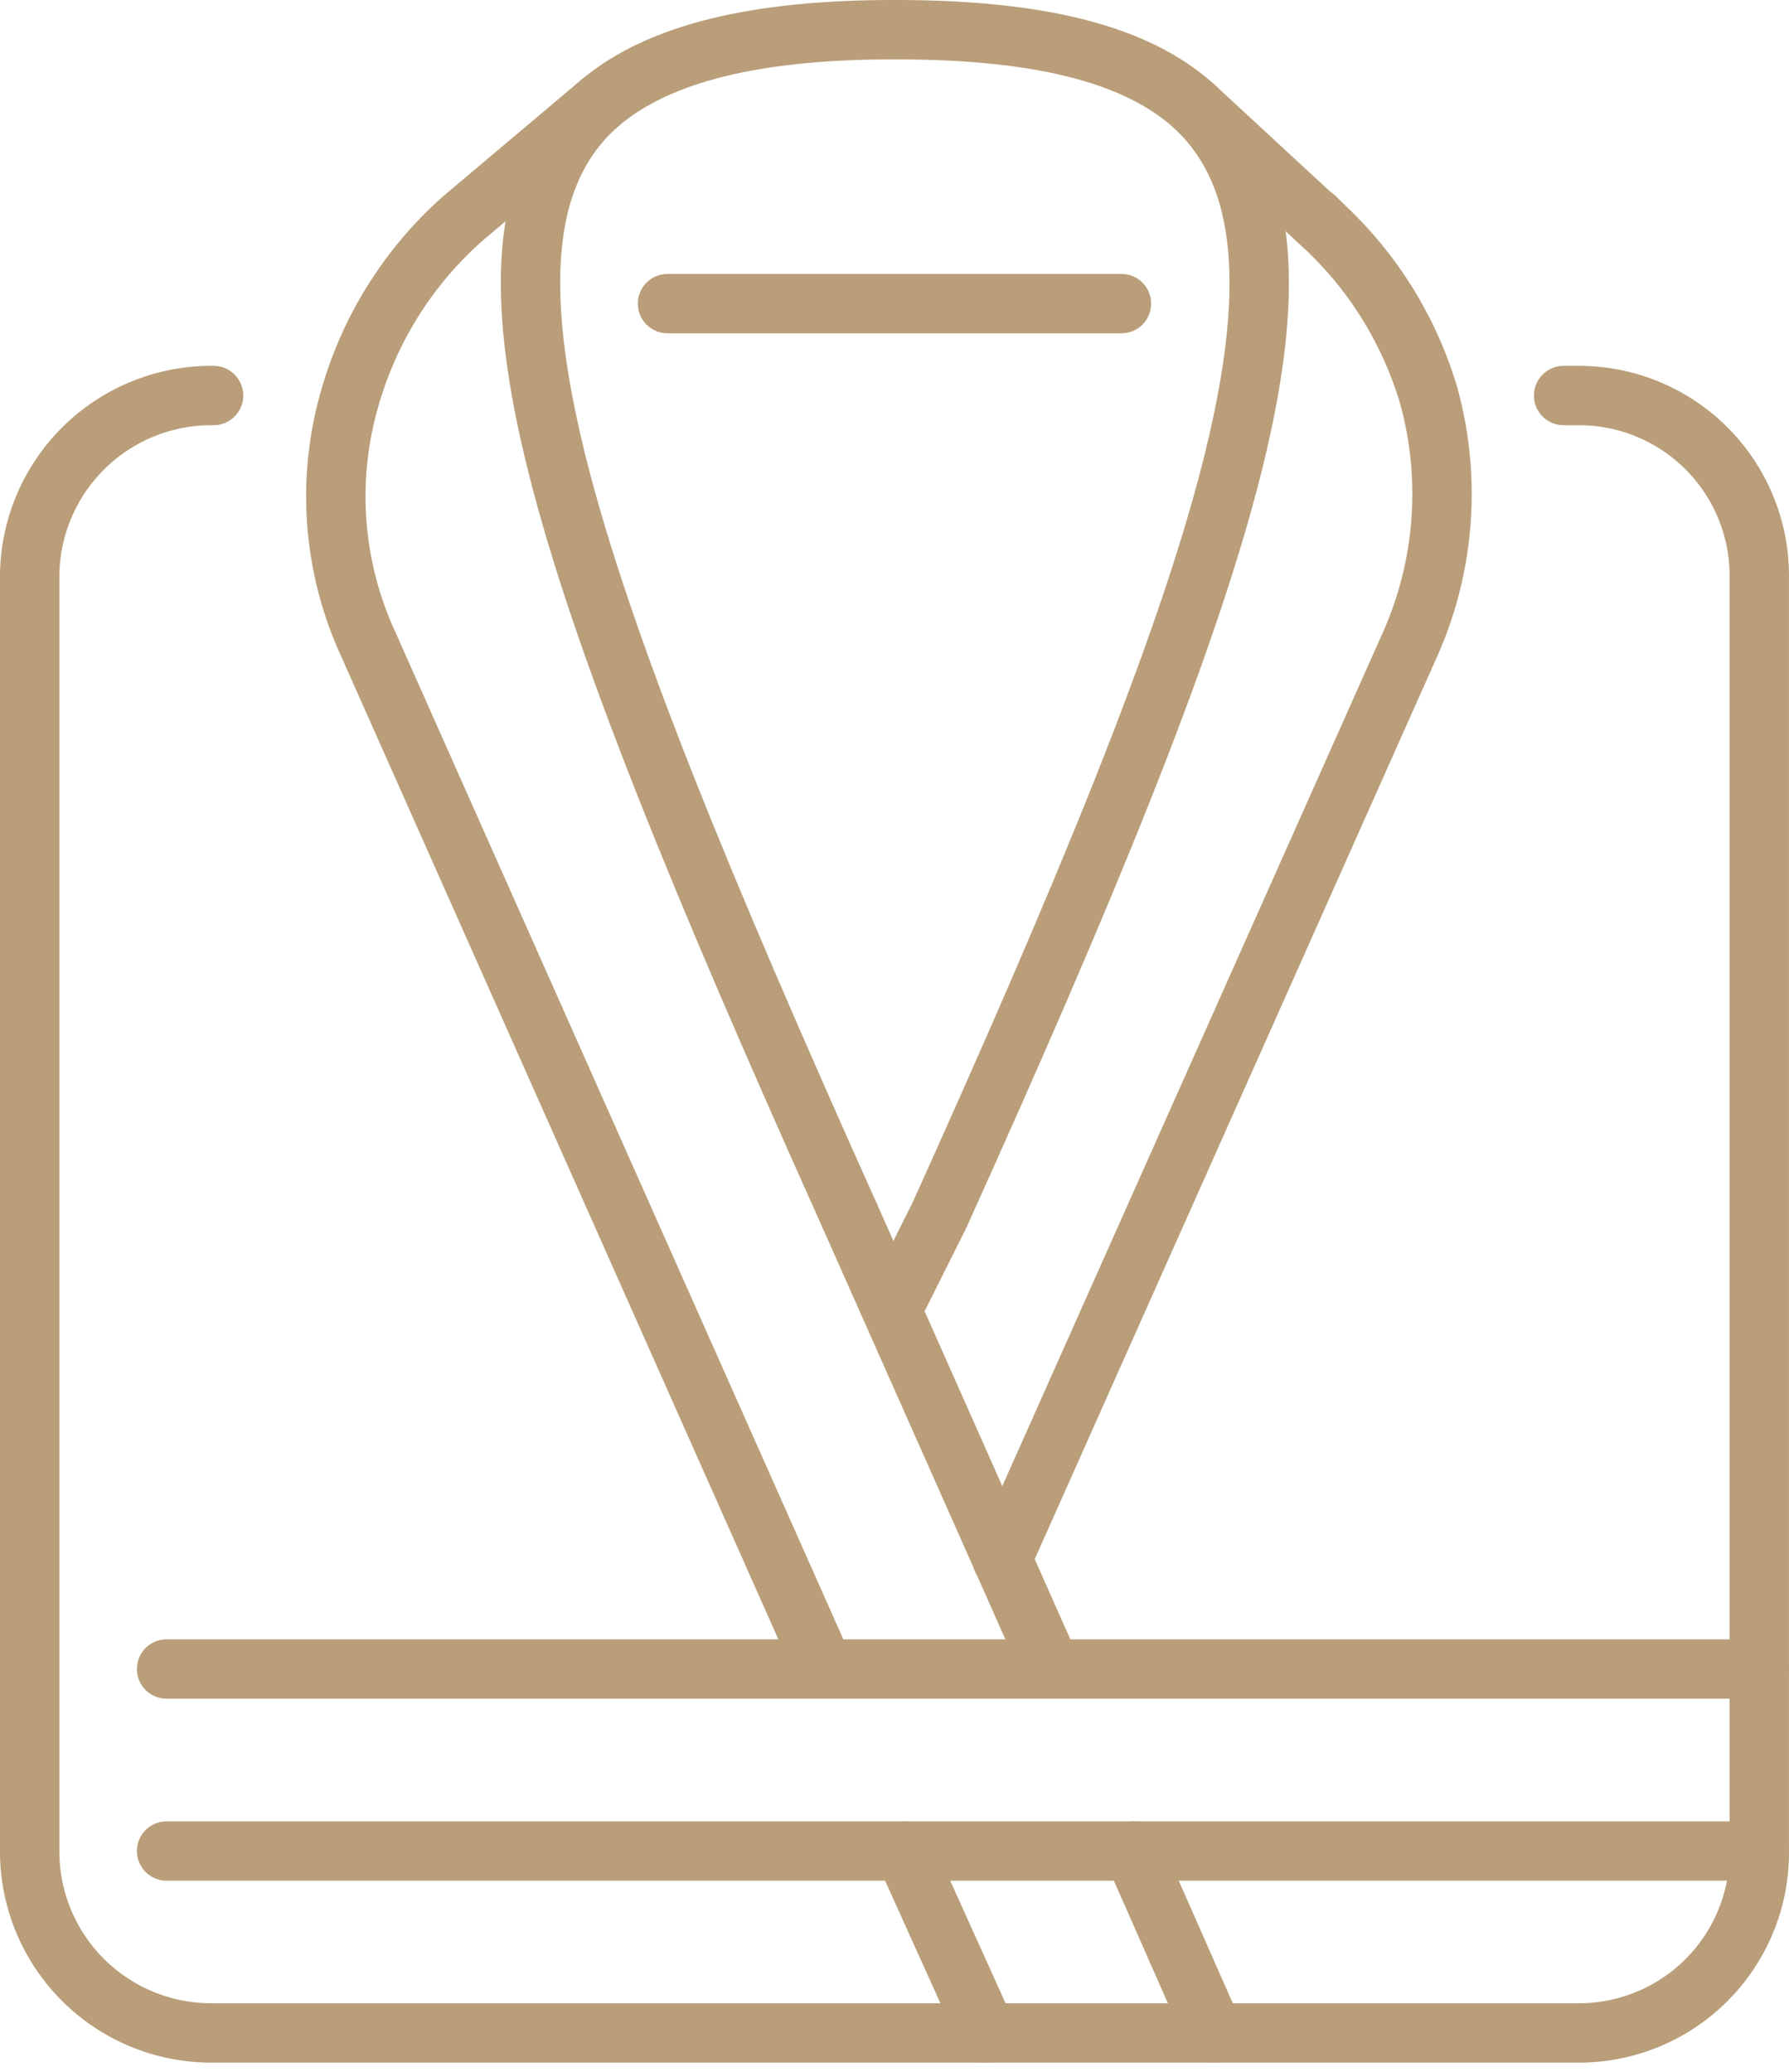<svg xmlns="http://www.w3.org/2000/svg" width="45.05" height="52.191" viewBox="0 0 45.05 52.191">
  <g id="Raggruppa_879" data-name="Raggruppa 879" transform="translate(-1028.235 -820.038)">
    <path id="Tracciato_302" data-name="Tracciato 302" d="M1049.626,850.644c-7.341-16.357-10.2-24.684-6.257-28.036,1.478-1.231,3.892-1.823,7.39-1.823,3.6,0,6.061.592,7.539,1.922,3.745,3.45.887,11.777-6.406,27.937l-1.133,2.266" fill="none" stroke="#b99e79" stroke-linecap="round" stroke-linejoin="round" stroke-width="1.495"/>
    <path id="Tracciato_303" data-name="Tracciato 303" d="M1067.61,830h.345a4.542,4.542,0,0,1,4.582,4.582v32.076a4.542,4.542,0,0,1-4.582,4.582h-34.391a4.573,4.573,0,0,1-4.582-4.582V834.582a4.573,4.573,0,0,1,4.582-4.582h.049" fill="none" stroke="#b99e79" stroke-linecap="round" stroke-linejoin="round" stroke-width="1.495"/>
    <line id="Linea_1" data-name="Linea 1" x1="2.02" y1="4.582" transform="translate(1056.771 866.658)" fill="none" stroke="#b99e79" stroke-linecap="round" stroke-linejoin="round" stroke-width="1.495"/>
    <line id="Linea_2" data-name="Linea 2" x1="5.076" y1="11.43" transform="translate(1049.626 850.644)" fill="none" stroke="#b99e79" stroke-linecap="round" stroke-linejoin="round" stroke-width="1.495"/>
    <line id="Linea_3" data-name="Linea 3" x1="2.069" y1="4.582" transform="translate(1051.005 866.658)" fill="none" stroke="#b99e79" stroke-linecap="round" stroke-linejoin="round" stroke-width="1.495"/>
    <path id="Tracciato_304" data-name="Tracciato 304" d="M1048.986,862.074l-11.48-25.817a8.889,8.889,0,0,1-.443-6.257,9.509,9.509,0,0,1,2.857-4.485l3.449-2.907" fill="none" stroke="#b99e79" stroke-linecap="round" stroke-linejoin="round" stroke-width="1.495"/>
    <path id="Tracciato_305" data-name="Tracciato 305" d="M1053.469,859.315l10.3-23.107a9.324,9.324,0,0,0,.443-6.208,9.556,9.556,0,0,0-2.66-4.286l-.2-.2" fill="none" stroke="#b99e79" stroke-linecap="round" stroke-linejoin="round" stroke-width="1.495"/>
    <line id="Linea_4" data-name="Linea 4" x1="3.252" y1="3.007" transform="translate(1058.298 822.707)" fill="none" stroke="#b99e79" stroke-linecap="round" stroke-linejoin="round" stroke-width="1.495"/>
    <line id="Linea_5" data-name="Linea 5" x1="40.106" transform="translate(1032.43 862.074)" fill="none" stroke="#b99e79" stroke-linecap="round" stroke-linejoin="round" stroke-width="1.495"/>
    <line id="Linea_6" data-name="Linea 6" x1="40.106" transform="translate(1032.43 866.658)" fill="none" stroke="#b99e79" stroke-linecap="round" stroke-linejoin="round" stroke-width="1.495"/>
    <line id="Linea_7" data-name="Linea 7" x2="11.431" transform="translate(1045.044 827.685)" fill="none" stroke="#b99e79" stroke-linecap="round" stroke-linejoin="round" stroke-width="1.495"/>
  </g>
</svg>
